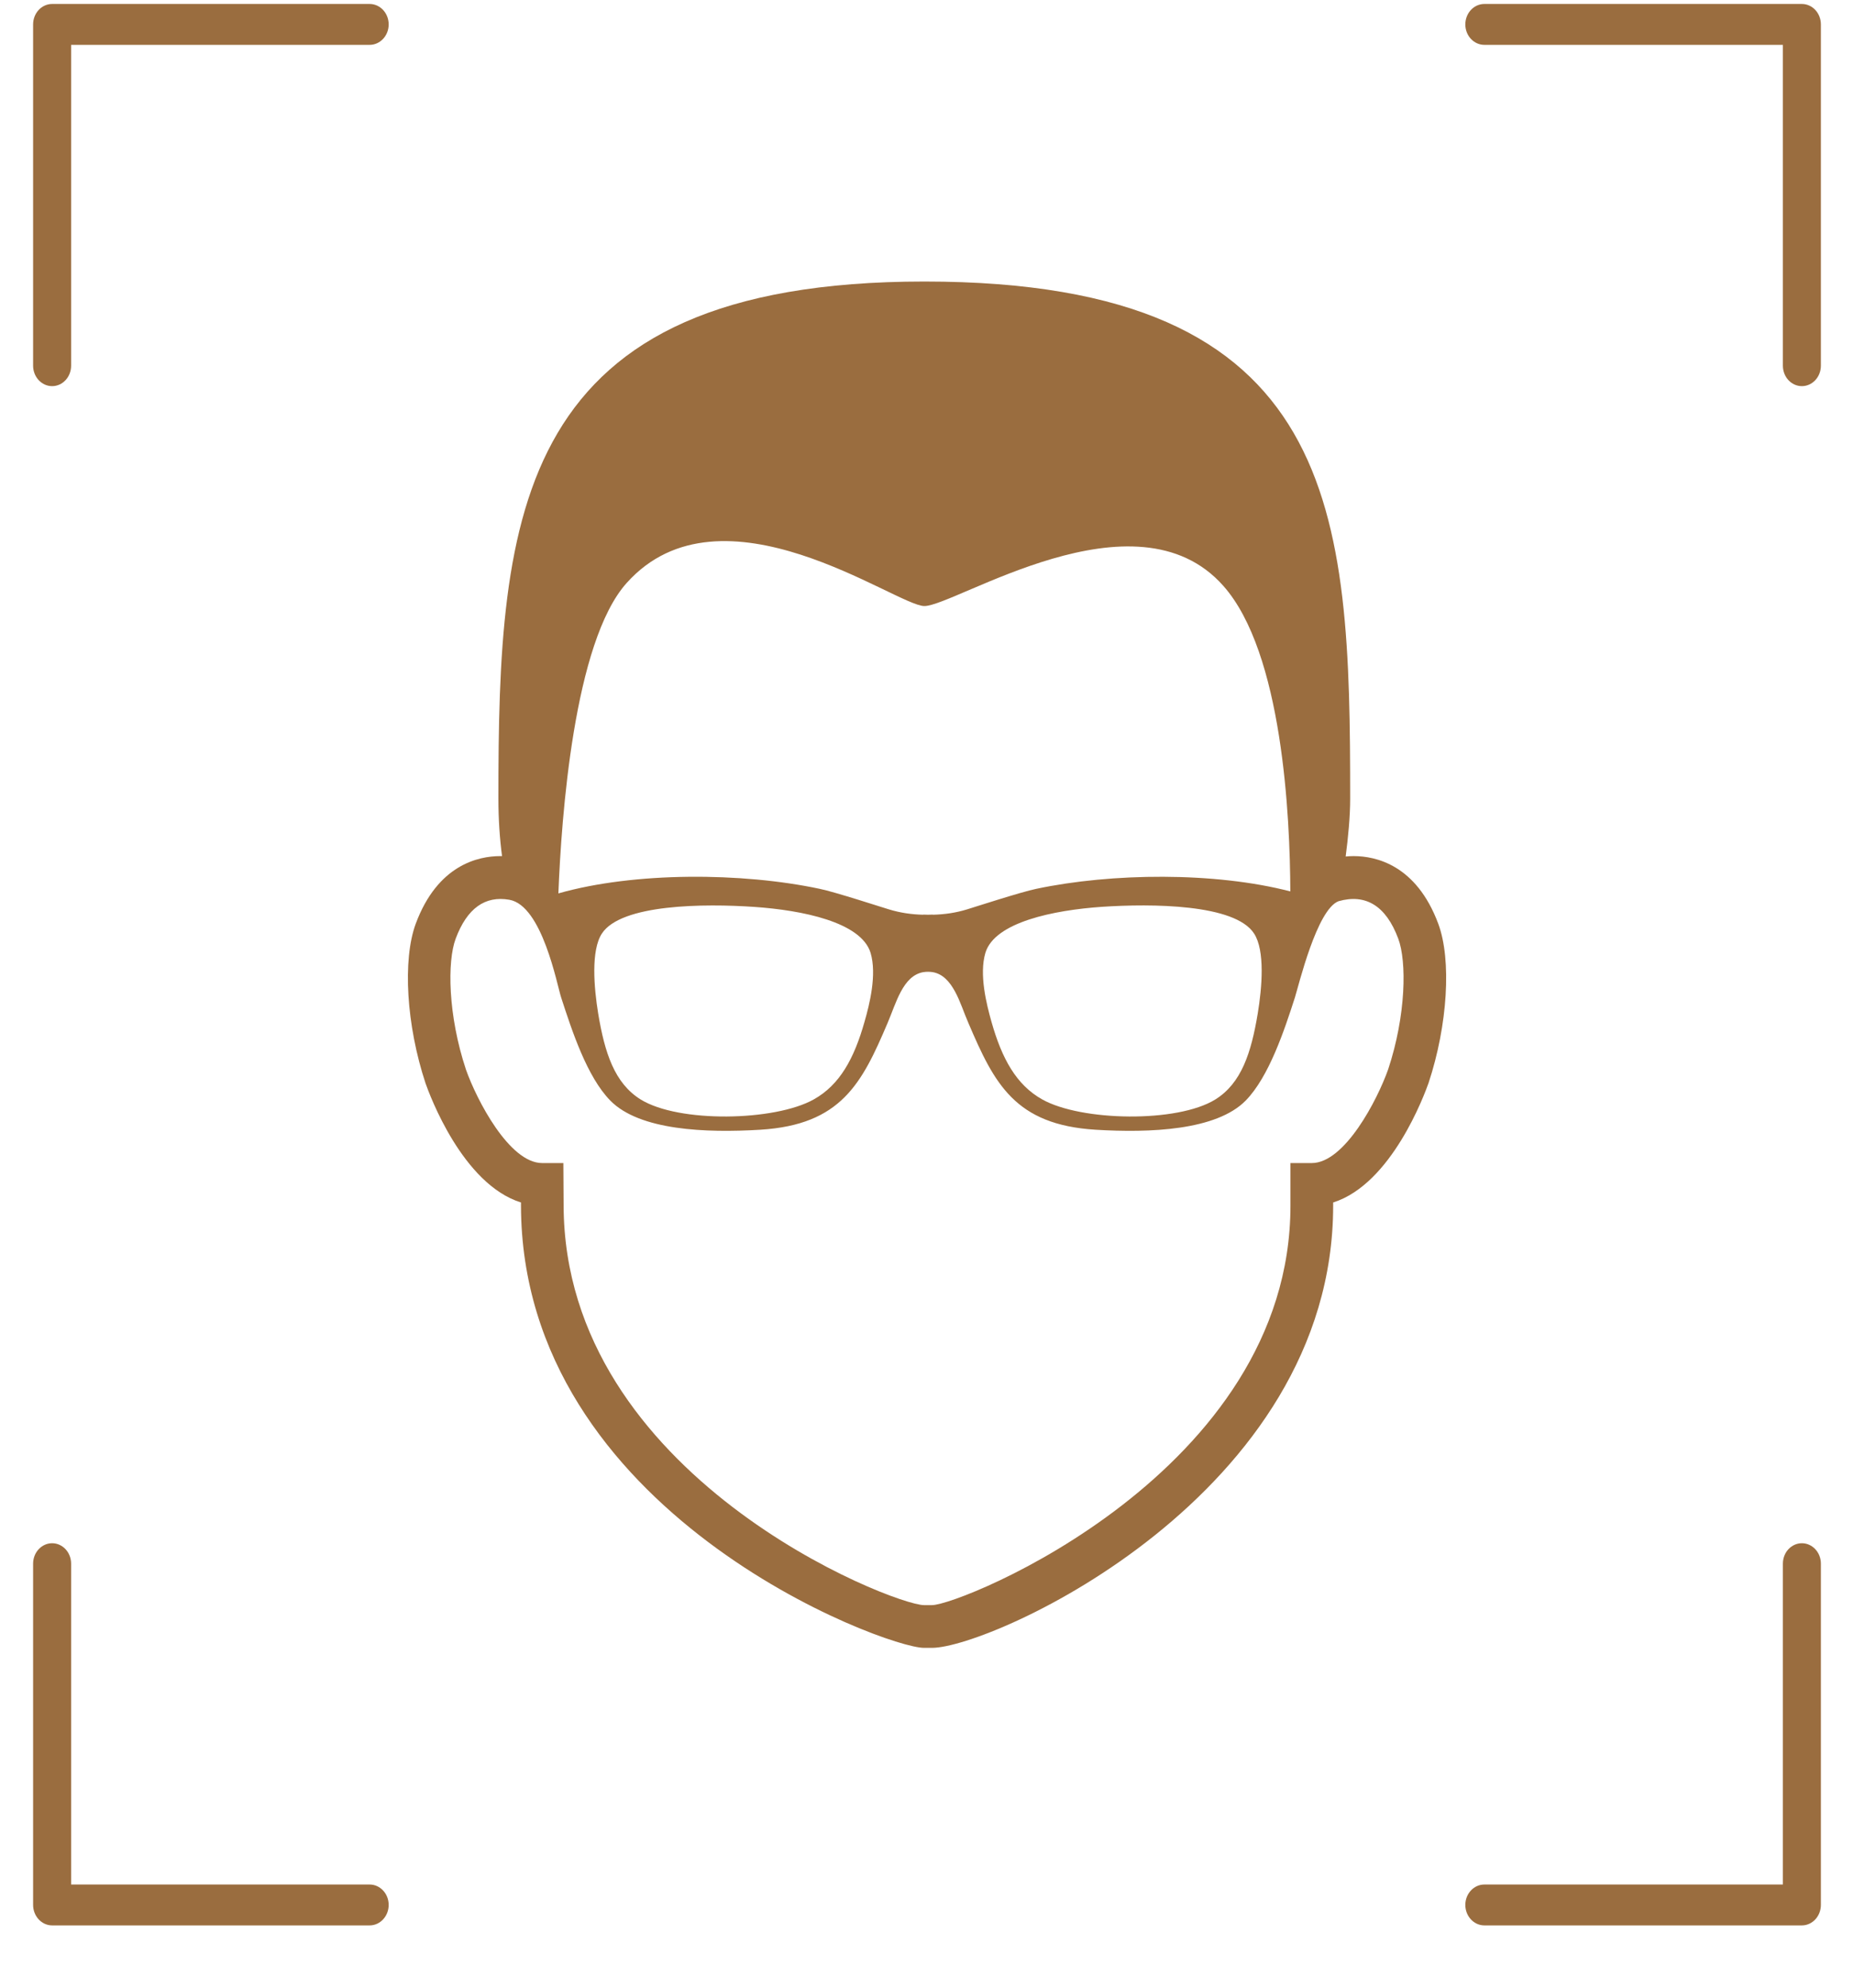 <?xml version="1.0" encoding="UTF-8"?>
<svg width="28px" height="30px" viewBox="0 0 28 30" version="1.1" xmlns="http://www.w3.org/2000/svg" xmlns:xlink="http://www.w3.org/1999/xlink">
    <title>Group 37</title>
    <g id="Page-1" stroke="none" stroke-width="1" fill="none" fill-rule="evenodd">
        <g id="detail-1" transform="translate(-641, -148)" fill="#9A6D3F" fill-rule="nonzero">
            <g id="Group-41" transform="translate(560, 137.56)">
                <g id="Group-38" transform="translate(70, 0)">
                    <g id="Group-37" transform="translate(11.5, 10.5)">
                        <g id="Group-36">
                            <path d="M26.713,0 L21.917,0 C21.759,0 21.63,0.138 21.63,0.309 C21.63,0.479 21.759,0.617 21.917,0.617 L26.426,0.617 L26.426,5.459 C26.426,5.63 26.554,5.768 26.713,5.768 C26.871,5.768 27,5.63 27,5.459 L27,0.309 C27,0.138 26.871,0 26.713,0 Z" id="Path"></path>
                            <path d="M26.713,23.232 C26.554,23.232 26.426,23.37 26.426,23.54 L26.426,28.383 L21.917,28.383 C21.759,28.383 21.63,28.521 21.63,28.691 C21.63,28.861 21.759,29 21.917,29 L26.713,29 C26.871,29 27,28.861 27,28.691 L27,23.54 C27,23.37 26.871,23.232 26.713,23.232 Z" id="Path"></path>
                            <path d="M5.083,28.383 L0.574,28.383 L0.574,23.54 C0.574,23.37 0.446,23.232 0.287,23.232 C0.129,23.232 0,23.37 0,23.54 L0,28.691 C0,28.861 0.129,29 0.287,29 L5.083,29 C5.241,29 5.37,28.861 5.37,28.691 C5.37,28.521 5.241,28.383 5.083,28.383 Z" id="Path"></path>
                            <path d="M0.287,5.768 C0.446,5.768 0.574,5.63 0.574,5.459 L0.574,0.617 L5.083,0.617 C5.241,0.617 5.37,0.479 5.37,0.309 C5.37,0.138 5.241,0 5.083,0 L0.287,0 C0.129,0 0,0.138 0,0.309 L0,5.459 C0,5.63 0.129,5.768 0.287,5.768 Z" id="Path"></path>
                        </g>
                        <g id="4" transform="translate(5.66, 4.189)">
                            <path d="M15.561,9.692 C15.23,8.805 14.618,8.672 14.283,8.672 C14.242,8.672 14.204,8.674 14.163,8.678 C14.201,8.386 14.231,8.075 14.231,7.804 C14.231,3.495 14.1,0 7.8,0 C1.607,0 1.367,3.495 1.367,7.804 C1.367,8.122 1.388,8.414 1.422,8.672 L1.397,8.672 C1.062,8.672 0.449,8.805 0.119,9.692 C-0.083,10.238 -0.023,11.226 0.267,12.102 C0.327,12.272 0.823,13.623 1.708,13.9 L1.708,13.945 C1.717,18.585 7.203,20.622 7.794,20.622 L7.916,20.622 C8.814,20.622 13.974,18.315 13.974,13.948 L13.974,13.9 C14.857,13.621 15.353,12.27 15.415,12.096 C15.703,11.226 15.765,10.238 15.561,9.692 Z M3.304,4.55 C4.741,2.947 7.377,4.898 7.8,4.898 C8.266,4.898 10.988,3.095 12.315,4.593 C13.211,5.602 13.323,8.081 13.327,9.205 C12.184,8.908 10.627,8.926 9.491,9.166 C9.274,9.209 8.513,9.456 8.449,9.475 C8.275,9.529 8.101,9.553 7.929,9.557 L7.929,9.555 C7.905,9.555 7.879,9.557 7.856,9.557 C7.83,9.557 7.804,9.555 7.781,9.555 L7.781,9.557 C7.609,9.553 7.437,9.529 7.261,9.475 C7.196,9.456 6.436,9.209 6.219,9.166 C5.046,8.917 3.424,8.908 2.273,9.235 C2.318,8.09 2.505,5.441 3.304,4.55 Z M12.835,11.048 C12.736,11.643 12.588,12.1 12.195,12.345 C11.619,12.702 10.169,12.674 9.581,12.345 C9.188,12.126 8.971,11.728 8.814,11.174 C8.739,10.908 8.625,10.459 8.722,10.132 C8.863,9.666 9.761,9.488 10.477,9.438 C11.235,9.387 12.491,9.395 12.779,9.84 C12.947,10.096 12.9,10.655 12.835,11.048 Z M6.896,11.174 C6.739,11.729 6.522,12.126 6.129,12.345 C5.54,12.674 4.092,12.702 3.515,12.345 C3.121,12.1 2.973,11.643 2.874,11.048 C2.81,10.655 2.763,10.096 2.93,9.841 C3.22,9.396 4.477,9.387 5.233,9.439 C5.948,9.488 6.846,9.666 6.988,10.133 C7.085,10.459 6.973,10.908 6.896,11.174 Z M14.805,11.89 C14.642,12.352 14.148,13.305 13.651,13.305 L13.329,13.305 L13.329,13.948 C13.329,17.967 8.354,19.977 7.916,19.977 L7.794,19.977 C7.334,19.977 2.361,18.042 2.352,13.941 L2.348,13.305 L2.028,13.305 C1.532,13.305 1.038,12.351 0.877,11.894 C0.604,11.073 0.593,10.261 0.722,9.918 C0.894,9.458 1.167,9.267 1.532,9.331 C2.029,9.417 2.252,10.615 2.315,10.807 C2.479,11.311 2.705,12.003 3.057,12.362 C3.499,12.813 4.502,12.852 5.323,12.802 C6.543,12.727 6.857,12.102 7.244,11.193 C7.375,10.886 7.476,10.48 7.781,10.424 C7.806,10.42 7.832,10.418 7.856,10.418 C7.879,10.418 7.903,10.42 7.929,10.424 C8.081,10.452 8.182,10.568 8.262,10.714 C8.343,10.861 8.399,11.041 8.466,11.193 C8.855,12.102 9.166,12.727 10.386,12.802 C11.207,12.852 12.21,12.813 12.653,12.362 C13.005,12.003 13.238,11.297 13.396,10.807 C13.453,10.628 13.727,9.478 14.055,9.353 C14.463,9.237 14.771,9.419 14.957,9.918 C15.086,10.261 15.076,11.073 14.805,11.89 Z" id="Shape"></path>
                        </g>
                    </g>
                </g>
            </g>
        </g>
    </g>
</svg>